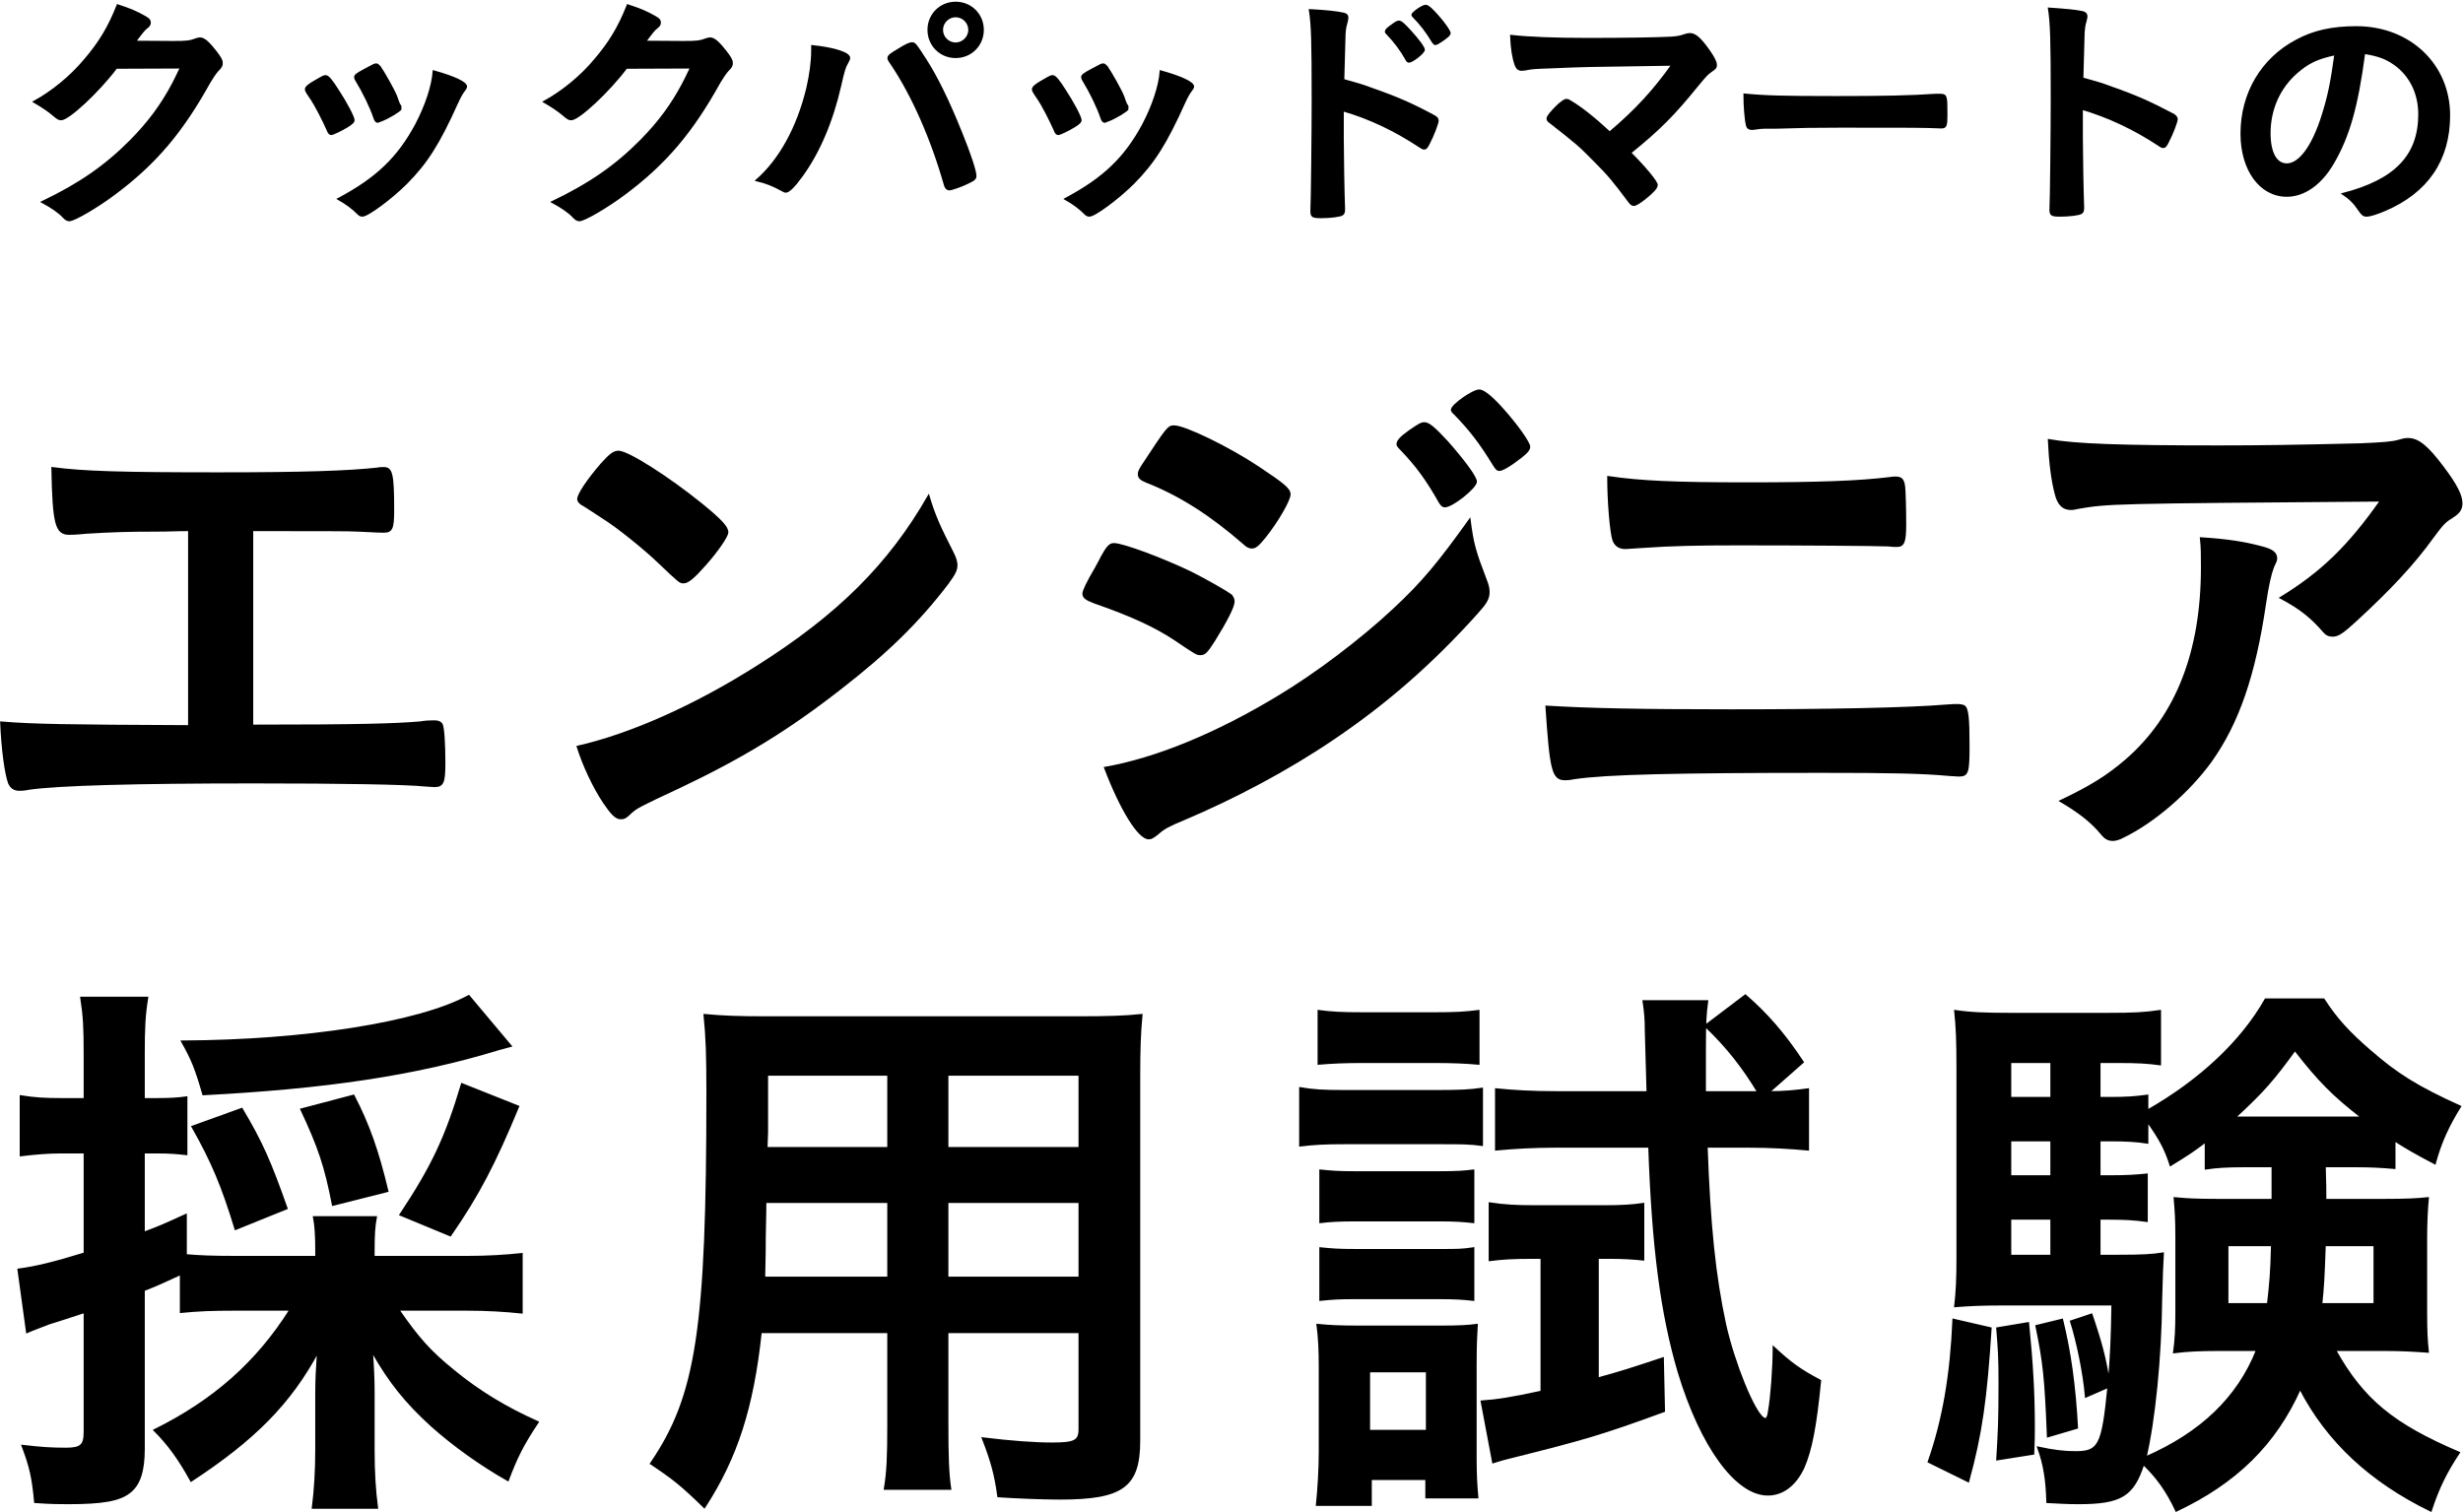 <svg width="1381" height="848" viewBox="0 0 1381 848" fill="none" xmlns="http://www.w3.org/2000/svg">
<path d="M101.377 37.921C99.089 42.64 98.231 44.499 96.944 46.93C90.652 58.799 83.502 68.523 73.349 78.819C59.049 93.262 44.463 103.272 23.585 113.282C29.162 116.285 33.023 119.002 35.454 121.576C36.741 123.006 37.742 123.578 38.886 123.578C41.603 123.578 54.616 115.999 64.483 108.563C87.22 91.546 102.092 73.957 117.536 46.072C118.966 43.641 120.825 40.924 121.969 39.637C123.971 37.635 124.4 36.92 124.4 35.347C124.4 33.774 123.685 32.487 120.968 28.912C116.821 23.621 114.39 21.476 112.102 21.476C111.53 21.476 111.101 21.619 110.529 21.762C106.239 23.335 104.809 23.478 97.087 23.478L75.78 23.335C79.498 18.33 80.928 16.471 82.358 15.47C83.645 14.469 84.074 13.754 84.074 12.61C84.074 11.323 83.359 10.608 81.357 9.464C76.638 6.747 72.92 5.174 65.913 2.886C60.908 15.47 55.903 23.764 47.466 33.631C39.601 43.069 29.162 51.506 19.009 57.083C23.728 59.8 27.446 62.374 29.591 64.233C32.451 66.664 33.023 66.95 34.31 66.95C38.457 66.95 55.331 51.22 65.198 38.064L101.377 37.921Z" fill="black"/>
<path d="M185.747 75.244C186.605 75.244 191.181 73.099 194.47 71.097C197.33 69.381 198.331 68.38 198.331 67.379C198.331 65.663 194.041 57.512 189.322 50.362C185.89 44.928 184.031 42.783 182.744 42.64C181.886 42.497 181.314 42.783 176.881 45.357C173.02 47.502 171.447 48.932 171.447 50.076C171.447 50.934 171.876 51.649 174.736 55.796C176.595 58.513 181.314 67.522 183.602 72.813C184.317 74.672 184.889 75.244 185.747 75.244ZM224.5 60.658L224.643 59.8C224.643 59.657 224.5 59.228 224.071 58.799C223.642 58.227 223.07 56.511 222.212 54.08C221.068 50.934 214.919 40.066 212.917 37.349C211.916 36.348 211.63 36.062 210.915 36.062C210.057 36.062 209.771 36.205 204.48 39.065C200.19 41.353 199.046 42.211 199.046 43.212C199.189 44.213 199.189 44.213 199.475 44.642C203.908 51.935 207.912 60.229 209.914 66.235C210.343 67.665 211.058 68.38 211.773 68.38C211.916 68.38 212.202 68.237 212.631 68.094C212.631 67.951 213.203 67.808 214.061 67.522C218.065 65.949 224.643 61.945 224.643 61.087L224.5 60.658ZM243.09 39.923C242.518 48.217 238.8 59.371 233.223 69.953C223.213 88.543 211.201 100.126 189.608 111.566C194.184 114.14 198.188 117.143 200.762 119.86C201.62 120.718 202.335 121.004 203.193 121.004C206.196 121.004 219.495 111.137 227.932 102.7C239.372 91.117 246.093 80.535 256.389 57.655C258.248 53.651 259.106 52.221 260.536 50.362C261.108 49.647 261.394 49.075 261.394 48.503C261.394 46.358 254.959 43.212 243.09 39.923Z" fill="black"/>
<path d="M387.377 37.921C385.089 42.64 384.231 44.499 382.944 46.93C376.652 58.799 369.502 68.523 359.349 78.819C345.049 93.262 330.463 103.272 309.585 113.282C315.162 116.285 319.023 119.002 321.454 121.576C322.741 123.006 323.742 123.578 324.886 123.578C327.603 123.578 340.616 115.999 350.483 108.563C373.22 91.546 388.092 73.957 403.536 46.072C404.966 43.641 406.825 40.924 407.969 39.637C409.971 37.635 410.4 36.92 410.4 35.347C410.4 33.774 409.685 32.487 406.968 28.912C402.821 23.621 400.39 21.476 398.102 21.476C397.53 21.476 397.101 21.619 396.529 21.762C392.239 23.335 390.809 23.478 383.087 23.478L361.78 23.335C365.498 18.33 366.928 16.471 368.358 15.47C369.645 14.469 370.074 13.754 370.074 12.61C370.074 11.323 369.359 10.608 367.357 9.464C362.638 6.747 358.92 5.174 351.913 2.886C346.908 15.47 341.903 23.764 333.466 33.631C325.601 43.069 315.162 51.506 305.009 57.083C309.728 59.8 313.446 62.374 315.591 64.233C318.451 66.664 319.023 66.95 320.31 66.95C324.457 66.95 341.331 51.22 351.198 38.064L387.377 37.921Z" fill="black"/>
<path d="M535.833 1.456C527.253 1.456 520.532 8.177 520.532 16.757C520.532 25.337 527.253 32.058 535.833 32.058C544.413 32.058 551.134 25.337 551.134 16.757C551.134 8.177 544.413 1.456 535.833 1.456ZM535.833 9.178C539.98 9.178 543.412 12.61 543.412 16.757C543.412 20.904 539.837 24.336 535.833 24.336C531.686 24.336 528.254 20.904 528.254 16.757C528.254 12.61 531.686 9.178 535.833 9.178ZM455.324 25.766C455.324 26.91 455.324 27.911 455.324 28.197C455.324 34.632 454.323 41.782 452.607 49.361C447.316 71.383 437.306 89.687 424.15 101.127C429.727 102.414 433.731 104.13 438.45 106.704C439.451 107.276 440.023 107.562 440.595 107.562C442.311 107.562 445.314 104.559 449.461 98.839C459.185 85.54 466.621 68.094 471.197 47.931C473.056 39.78 473.628 37.635 475.201 35.061C475.916 33.774 476.202 33.059 476.202 32.487C476.202 29.77 467.765 27.053 455.324 25.766ZM532.258 106.275C533.545 106.275 539.265 104.273 542.697 102.557C546.272 100.841 546.987 100.269 546.987 98.553C546.987 95.979 543.984 86.684 538.979 74.386C531.543 55.939 525.251 43.212 518.816 33.202C513.382 24.765 512.953 24.193 511.38 24.193C510.093 24.193 507.805 25.194 503.515 27.911C499.368 30.342 498.081 31.343 498.081 32.487C498.081 33.202 498.224 33.631 499.94 36.062C511.666 53.508 522.391 77.818 529.827 103.987C530.256 105.417 531.114 106.275 532.258 106.275Z" fill="black"/>
<path d="M593.381 75.244C594.239 75.244 598.815 73.099 602.104 71.097C604.964 69.381 605.965 68.38 605.965 67.379C605.965 65.663 601.675 57.512 596.956 50.362C593.524 44.928 591.665 42.783 590.378 42.64C589.52 42.497 588.948 42.783 584.515 45.357C580.654 47.502 579.081 48.932 579.081 50.076C579.081 50.934 579.51 51.649 582.37 55.796C584.229 58.513 588.948 67.522 591.236 72.813C591.951 74.672 592.523 75.244 593.381 75.244ZM632.134 60.658L632.277 59.8C632.277 59.657 632.134 59.228 631.705 58.799C631.276 58.227 630.704 56.511 629.846 54.08C628.702 50.934 622.553 40.066 620.551 37.349C619.55 36.348 619.264 36.062 618.549 36.062C617.691 36.062 617.405 36.205 612.114 39.065C607.824 41.353 606.68 42.211 606.68 43.212C606.823 44.213 606.823 44.213 607.109 44.642C611.542 51.935 615.546 60.229 617.548 66.235C617.977 67.665 618.692 68.38 619.407 68.38C619.55 68.38 619.836 68.237 620.265 68.094C620.265 67.951 620.837 67.808 621.695 67.522C625.699 65.949 632.277 61.945 632.277 61.087L632.134 60.658ZM650.724 39.923C650.152 48.217 646.434 59.371 640.857 69.953C630.847 88.543 618.835 100.126 597.242 111.566C601.818 114.14 605.822 117.143 608.396 119.86C609.254 120.718 609.969 121.004 610.827 121.004C613.83 121.004 627.129 111.137 635.566 102.7C647.006 91.117 653.727 80.535 664.023 57.655C665.882 53.651 666.74 52.221 668.17 50.362C668.742 49.647 669.028 49.075 669.028 48.503C669.028 46.358 662.593 43.212 650.724 39.923Z" fill="black"/>
<path d="M752.963 61.945C767.549 66.092 782.278 73.099 796.292 82.394C797.293 83.109 798.008 83.395 798.58 83.395C799.438 83.395 800.153 82.68 801.297 80.249C803.585 75.959 806.159 69.095 806.159 67.665C806.159 66.664 805.587 65.949 804.443 65.234C791.716 58.37 783.565 54.795 769.265 49.79C763.402 47.645 763.402 47.645 753.249 44.785C753.678 27.911 753.964 19.331 753.964 19.045C754.107 16.614 754.393 14.755 754.965 13.039C755.537 10.608 755.537 10.608 755.537 9.75C755.537 8.606 754.822 7.891 753.392 7.605C749.245 6.747 744.669 6.175 734.373 5.603C735.66 13.754 735.946 23.192 735.946 56.082C735.946 72.956 735.517 114.283 735.231 118.001C735.231 118.287 735.231 118.43 735.231 118.573C735.231 121.433 736.089 121.862 740.665 121.862C745.956 121.862 751.676 121.147 752.677 120.289C753.392 119.86 753.678 118.859 753.678 117.572C753.678 117.429 753.678 117.143 753.678 116.857C753.392 110.136 752.963 86.827 752.963 77.961V61.945ZM790 34.632C792.002 34.632 798.437 29.484 798.437 27.911C798.437 26.624 795.148 22.191 790.429 17.043C786.854 13.182 785.567 12.038 784.28 12.038C783.565 12.038 782.421 12.61 780.419 14.183C777.702 16.042 776.987 16.9 776.987 17.758C776.987 18.187 777.13 18.187 777.845 19.045C782.135 23.478 785.71 28.34 788.57 33.488C788.999 34.346 789.428 34.632 790 34.632ZM812.88 18.616C812.88 16.9 806.731 9.035 802.298 4.888C800.868 3.601 800.01 3.172 799.295 3.172C797.579 3.172 791.859 7.176 791.859 8.32C791.859 8.606 792.145 9.035 792.574 9.464C796.578 13.468 799.867 17.758 803.299 23.478C804.014 24.479 804.3 24.765 804.729 24.765C805.444 24.765 806.731 24.05 808.59 22.763C811.879 20.475 812.88 19.474 812.88 18.616Z" fill="black"/>
<path d="M902.541 74.243C894.247 66.521 886.239 60.086 880.233 56.654C879.375 56.082 878.803 55.939 878.231 55.939C877.373 55.939 876.229 56.797 873.941 58.656C870.08 62.374 867.649 65.234 867.649 66.378C867.649 67.093 867.935 67.808 868.65 68.237C884.666 80.821 885.095 81.107 894.247 90.402C901.826 97.981 904.686 101.413 913.552 113.282C914.553 114.569 915.268 114.998 916.126 114.998C917.127 114.998 919.558 113.568 922.704 110.994C927.137 107.419 928.996 105.274 928.996 103.701C928.996 101.985 922.704 94.263 914.124 85.683C930.569 72.384 938.577 64.233 951.447 48.36C956.166 42.64 957.31 41.353 959.455 39.923C961.886 38.207 962.172 37.921 962.172 36.348C962.172 34.775 960.885 32.201 958.168 28.34C953.306 21.476 950.446 19.045 947.586 19.045C946.585 19.045 945.87 19.188 944.583 19.617C942.152 20.475 940.722 20.761 937.147 21.047C929.139 21.476 910.549 21.762 890.243 21.762C872.082 21.762 857.067 21.19 847.2 20.046C847.486 27.196 848.344 32.487 849.774 36.491C850.489 38.35 851.49 39.208 853.206 39.208C853.492 39.208 854.207 39.065 854.922 39.065C859.355 38.207 859.355 38.207 871.224 37.778C887.812 37.063 887.812 37.063 937.576 36.348C927.566 50.505 917.27 61.802 902.541 74.243Z" fill="black"/>
<path d="M978.034 52.936C978.034 59.514 978.606 66.807 979.464 70.382C979.75 71.669 980.751 72.384 982.324 72.384C982.61 72.384 983.182 72.241 983.897 72.241C986.614 71.812 987.329 71.669 991.905 71.669C993.907 71.669 995.051 71.669 996.052 71.669C1009.21 71.24 1016.79 71.097 1031.95 71.097C1073.27 71.097 1078.56 71.097 1088 71.526C1088.14 71.526 1088.57 71.526 1088.57 71.526C1091 71.526 1091.43 70.525 1091.43 64.662C1091.43 53.222 1091.43 53.079 1087.14 53.079C1086.57 53.079 1085.71 53.079 1085.28 53.079C1070.84 54.08 1055.83 54.366 1029.66 54.366C999.77 54.366 989.617 54.08 978.034 52.936Z" fill="black"/>
<path d="M1167.36 61.087C1181.95 65.377 1196.68 72.241 1210.69 81.536C1211.69 82.251 1212.41 82.537 1212.98 82.537C1213.84 82.537 1214.55 81.822 1215.69 79.391C1217.98 75.101 1220.56 68.237 1220.56 66.807C1220.56 65.949 1219.98 65.234 1218.84 64.376C1206.11 57.655 1197.96 53.937 1183.66 48.932C1177.8 46.787 1177.8 46.787 1167.65 43.927C1168.08 27.053 1168.36 18.473 1168.36 18.187C1168.5 15.899 1168.79 13.897 1169.36 12.181C1169.93 9.75 1169.93 9.75 1169.93 9.035C1169.93 7.891 1169.22 7.176 1167.79 6.747C1163.64 5.889 1159.07 5.46 1148.77 4.745C1150.06 13.039 1150.34 22.334 1150.34 55.224C1150.34 72.241 1149.91 113.425 1149.63 117.143C1149.63 117.429 1149.63 117.572 1149.63 117.715C1149.63 120.575 1150.49 121.004 1155.06 121.004C1160.35 121.004 1166.07 120.289 1167.07 119.431C1167.79 119.002 1168.08 118.001 1168.08 116.714C1168.08 116.571 1168.08 116.285 1168.08 115.999C1167.79 109.278 1167.36 85.969 1167.36 77.246V61.087Z" fill="black"/>
<path d="M1325.66 29.77C1333.53 31.057 1337.53 32.487 1342.54 35.919C1351.4 42.211 1356.41 52.221 1356.41 64.09C1356.41 87.256 1343.11 101.127 1313.65 108.706C1317.51 111.28 1320.23 113.997 1322.66 117.715C1324.52 120.432 1325.23 121.004 1326.95 121.004C1328.81 121.004 1332.53 119.86 1337.24 117.858C1360.98 107.705 1373.28 89.687 1373.28 64.662C1373.28 36.348 1351.12 15.184 1321.23 15.184C1307.64 15.184 1297.35 17.472 1287.77 22.62C1268.18 32.916 1256.74 52.364 1256.74 74.958C1256.74 95.264 1267.32 109.85 1282.19 109.85C1291.91 109.85 1301.35 103.272 1308.22 91.403C1316.94 76.388 1321.66 59.943 1325.66 29.77ZM1309.36 30.485C1307.21 46.358 1305.5 54.509 1302.07 65.234C1296.63 82.251 1289.34 92.118 1282.19 92.118C1276.18 92.118 1272.61 85.683 1272.61 74.672C1272.61 61.23 1278.04 49.218 1287.62 40.781C1294.2 35.061 1299.21 32.63 1309.36 30.485Z" fill="black"/>
<path d="M105.963 407.168C36.107 406.872 18.643 406.576 0.587 405.096C1.179 419.304 2.955 433.512 5.027 439.136C6.211 441.8 7.987 442.984 10.947 442.984C12.131 442.984 13.315 442.984 16.275 442.392C32.851 440.024 76.067 438.84 142.075 438.84C191.803 438.84 227.619 439.432 238.867 440.616C243.307 440.912 243.307 440.912 243.603 440.912C248.339 440.912 249.227 438.84 249.227 427.888C249.227 416.64 248.635 408.352 247.747 406.28C247.155 405.096 245.675 404.504 244.195 404.504H243.307C242.715 404.504 242.715 404.504 242.123 404.504C241.235 404.504 238.867 404.504 235.315 405.096C220.811 406.28 201.571 406.872 141.483 406.872V297.352C178.187 297.352 197.427 297.352 200.979 297.648C213.115 298.24 213.115 298.24 215.187 298.24C219.627 298.24 220.515 296.464 220.515 286.104C220.515 265.68 219.627 262.424 215.187 262.424C214.299 262.424 212.819 262.424 211.635 262.72C195.355 264.496 170.787 265.384 122.539 265.384C68.963 265.384 46.763 264.792 29.299 262.424C29.891 293.8 31.371 299.424 38.771 299.424C39.955 299.424 42.323 299.424 48.243 298.832C62.451 297.944 71.331 297.648 87.019 297.648C96.195 297.648 97.083 297.352 105.963 297.352V407.168Z" fill="black"/>
<path d="M520.659 278.112C498.459 316.888 469.747 345.304 424.163 374.016C389.531 395.92 353.715 411.904 323.819 418.712C327.075 429.072 332.699 441.208 338.619 450.088C343.059 456.6 345.427 458.968 348.091 458.968C349.867 458.968 351.051 458.376 353.419 456.008C356.971 452.752 358.155 452.16 380.947 441.504C416.467 424.632 441.627 409.24 471.227 386.152C497.571 365.728 515.035 348.56 531.315 327.248C535.163 321.92 536.347 319.848 536.347 316.888C536.347 315.112 535.755 313.04 534.275 310.08C526.579 294.984 523.915 289.064 520.659 278.112ZM324.115 279.888C324.115 280.776 324.707 281.664 325.891 282.552C327.963 283.736 327.963 283.736 338.323 290.544C346.019 295.28 361.411 307.712 369.107 315.112C381.243 326.656 381.243 326.656 383.315 326.656C385.683 326.656 388.939 323.992 395.451 316.592C402.555 308.6 407.883 300.608 407.883 298.536C407.883 295.576 404.331 291.728 393.083 282.552C374.731 267.752 352.531 253.544 346.907 253.248C344.243 253.248 342.171 254.728 337.139 260.352C329.739 268.936 324.115 277.224 324.115 279.888Z" fill="black"/>
<path d="M824.059 291.432C806.891 315.408 797.715 326.656 781.435 341.752C763.083 358.92 737.627 378.16 716.315 390.888C681.979 411.608 648.235 425.52 619.523 430.552C628.403 453.936 638.467 470.216 644.091 470.216C645.571 470.216 646.459 469.624 649.123 467.552C652.379 464.592 655.043 463.112 663.627 459.56C692.339 447.424 721.939 431.736 747.691 414.272C777.883 393.848 803.043 371.648 827.611 344.416C833.235 338.2 834.715 335.832 834.715 331.984C834.715 330.208 834.419 328.432 833.235 325.472C827.019 309.192 825.835 305.344 824.059 291.432ZM810.147 284.032C814.291 284.032 827.611 273.376 827.611 270.12C827.611 267.456 820.507 257.984 811.331 247.624C803.931 239.632 800.971 237.264 798.603 237.264C796.827 237.264 795.051 238.448 790.315 241.704C785.283 245.256 783.507 247.328 783.507 249.104C783.507 249.696 783.803 250.288 785.283 251.768C794.459 261.24 800.379 269.528 807.187 281.664C808.371 283.44 808.963 284.032 810.147 284.032ZM691.747 337.312C691.747 335.832 691.155 334.944 690.267 333.76C687.899 331.984 676.651 325.472 667.771 321.032C651.787 313.336 629.587 305.048 624.555 305.048C622.187 305.048 620.707 306.824 617.451 312.744C616.859 314.224 615.675 316 614.491 318.368C609.755 326.36 607.387 331.392 607.387 332.872C607.387 334.944 608.867 336.128 613.603 337.904C634.915 345.304 647.939 351.52 658.299 358.328C671.027 366.912 671.027 366.912 673.099 366.912C675.467 366.912 676.651 365.728 680.795 359.216C687.603 348.264 691.747 340.272 691.747 337.312ZM857.507 250.584C857.507 248.216 850.403 238.152 841.819 228.68C835.899 222.168 831.755 218.912 829.387 218.912C825.835 218.912 813.995 227.2 813.995 229.864C813.995 230.16 814.291 231.048 815.475 231.936C824.355 241.112 829.683 247.92 837.675 260.944C839.155 263.312 839.747 263.608 840.635 263.608C842.115 263.608 844.779 262.128 848.627 259.464C855.139 254.728 857.507 252.656 857.507 250.584ZM723.123 277.224C723.123 274.264 719.867 271.6 705.659 262.128C688.787 250.88 664.219 239.04 658.299 239.04C655.043 239.04 654.451 239.928 640.243 261.536C638.763 263.904 638.467 264.792 638.467 265.976C638.467 267.752 639.651 268.936 642.611 270.12C661.555 277.52 679.019 288.768 697.371 304.752C699.147 306.528 700.627 307.12 701.811 307.12C703.883 307.12 705.363 305.936 709.211 301.2C716.315 292.32 723.123 280.48 723.123 277.224Z" fill="black"/>
<path d="M901.657 267.456C901.657 281.368 903.137 298.832 904.617 302.976C905.801 305.936 907.873 307.416 911.425 307.416C912.017 307.416 916.753 307.12 920.601 306.824C936.881 305.64 952.273 305.344 975.065 305.344C1009.4 305.344 1052.62 305.64 1058.54 305.936C1060.91 306.232 1062.39 306.232 1063.57 306.232C1067.42 306.232 1068.31 303.864 1068.31 293.8C1068.31 285.512 1068.01 275.152 1067.71 272.784C1067.12 268.64 1065.94 267.752 1062.68 267.752C1061.5 267.752 1061.2 267.752 1059.43 268.048C1042.55 270.12 1019.76 271.008 980.097 271.008C938.657 271.008 919.713 270.12 901.657 267.456ZM867.025 396.216C869.393 431.736 870.577 437.064 877.385 437.064C878.569 437.064 879.753 437.064 882.713 436.472C900.769 433.808 939.545 432.92 1021.24 432.92C1059.43 432.92 1077.48 433.216 1093.17 434.696C1097.61 434.992 1097.61 434.992 1098.2 434.992C1103.23 434.992 1103.83 433.512 1103.83 418.416C1103.83 402.136 1103.23 397.104 1101.16 395.92C1100.27 395.624 1099.39 395.328 1097.61 395.328C1096.43 395.328 1094.35 395.328 1091.1 395.624C1069.79 397.4 1024.79 398.288 970.921 398.288C920.009 398.288 891.001 397.696 867.025 396.216Z" fill="black"/>
<path d="M1148.72 246.736C1149.32 259.464 1150.5 268.936 1152.57 276.928C1154.05 282.848 1156.72 285.512 1161.16 285.512C1161.75 285.512 1162.64 285.512 1165 284.92C1182.47 281.96 1182.47 281.96 1334.91 280.776C1316.85 306.528 1301.46 321.328 1278.67 335.24C1289.32 340.864 1295.84 345.896 1302.94 354.184C1304.42 355.96 1305.9 356.552 1307.97 356.552C1310.93 356.552 1313.6 354.776 1321.29 347.672C1340.24 330.208 1353.26 316.296 1363.92 301.496C1369.84 293.504 1370.72 292.616 1375.46 289.656C1378.72 287.584 1380.2 285.512 1380.2 282.256C1380.2 277.816 1377.24 271.896 1369.84 262.128C1361.25 250.584 1355.92 246.144 1350.3 246.144C1349.12 246.144 1348.23 246.144 1345.27 247.032C1341.12 248.216 1336.68 248.512 1323.66 249.104C1287.25 249.992 1268.6 250.288 1244.04 250.288C1188.68 250.288 1163.52 249.4 1148.72 246.736ZM1233.97 301.792C1234.56 307.12 1234.56 311.264 1234.56 318.072C1234.56 365.728 1220.36 401.84 1191.94 426.408C1181.58 435.288 1172.11 441.208 1155.24 449.2C1165.3 455.12 1172.4 460.448 1178.32 467.552C1180.4 470.216 1182.17 471.104 1184.84 471.104C1186.02 471.104 1188.39 470.512 1190.46 469.328C1207.63 461.04 1227.16 444.168 1239.6 427C1254.99 405.392 1264.16 378.752 1270.08 338.496C1271.56 328.432 1273.04 321.92 1274.52 318.072C1276.3 314.224 1276.3 314.224 1276.3 313.04C1276.3 310.08 1273.93 308.304 1268.01 306.824C1258.24 304.16 1248.18 302.68 1233.97 301.792Z" fill="black"/>
<path d="M162.718 734.529C143.984 764.245 119.759 785.563 86.49 802.036C94.565 810.111 100.379 818.186 107.162 830.46C142.692 807.204 162.718 786.855 178.222 758.108C177.576 767.798 177.253 773.935 177.253 781.687V813.018C177.253 824.646 176.607 835.628 175.315 845.641H211.491C210.199 835.951 209.553 825.938 209.553 813.341V781.041C209.553 773.289 209.23 766.506 208.584 757.785C218.274 774.904 227.641 786.532 241.853 799.452C254.45 810.757 269.954 821.739 284.812 830.137C289.657 817.217 293.21 810.111 301.608 797.514C283.52 789.439 268.662 780.395 254.45 768.767C240.884 757.785 234.424 750.356 223.442 734.529H261.879C272.861 734.529 283.52 735.175 292.564 736.144V703.198C283.52 704.167 273.507 704.813 261.879 704.813H209.553V701.583C209.553 692.216 209.876 687.371 210.845 682.526H175.961C176.93 687.371 177.253 692.862 177.253 701.583V704.813H132.356C118.79 704.813 111.684 704.49 104.255 703.844V681.234C92.95 686.402 89.397 688.017 80.676 691.247V646.35H87.459C95.211 646.35 98.764 646.673 104.578 647.319V615.342C100.056 615.988 95.534 616.311 87.459 616.311H80.676V590.794C80.676 576.582 80.999 569.476 82.614 559.463H45.469C47.084 569.799 47.407 576.259 47.407 590.794V616.311H34.487C25.443 616.311 19.306 615.988 11.554 614.696V647.965C19.629 646.996 26.735 646.35 34.164 646.35H47.407V702.875C30.611 708.043 20.275 710.627 10.262 711.919L15.107 747.126C18.66 745.511 23.505 743.896 27.381 742.281C35.456 739.697 35.779 739.697 47.407 735.821V803.005C47.407 810.434 45.469 812.372 37.071 812.372C28.996 812.372 23.505 812.049 12.523 810.757C17.045 822.708 18.337 828.522 19.629 842.411C28.996 843.057 33.195 843.057 38.04 843.057C57.42 843.057 66.787 841.442 72.601 836.92C78.092 832.721 80.676 825.292 80.676 812.695V723.547C88.751 720.317 88.751 720.317 101.348 714.503V735.821C111.361 734.852 118.467 734.529 132.356 734.529H162.718ZM262.848 558.494C235.07 573.675 171.116 583.688 101.994 584.011C107.808 594.347 109.746 599.192 113.945 613.727C182.421 610.174 232.809 602.745 279.321 588.533C283.197 587.564 283.843 587.241 286.427 586.595L262.848 558.494ZM160.78 677.681C151.413 651.195 146.891 640.859 135.586 621.802L107.808 631.815C119.113 651.841 124.604 665.084 132.033 689.309L160.78 677.681ZM217.305 667.991C211.814 645.058 206.646 630.523 198.248 614.373L168.855 622.125C178.868 643.443 182.421 654.102 186.62 675.743L217.305 667.991ZM252.512 692.862C268.339 669.929 277.383 652.487 290.626 620.51L258.972 607.913C249.928 638.275 242.176 654.425 224.411 681.234L252.512 692.862Z" fill="black"/>
<path d="M497.992 747.126V798.483C497.992 816.894 497.669 825.292 496.054 834.982H532.876C531.584 826.584 531.261 816.571 531.261 798.16V747.126H605.228V801.39C605.228 808.173 602.644 809.465 589.724 809.465C580.034 809.465 566.791 808.496 550.964 806.558C556.132 819.801 558.07 827.23 559.685 839.181C568.729 839.827 584.879 840.473 594.246 840.473C629.453 840.473 638.82 833.69 638.82 807.85V604.037C638.82 587.887 639.143 579.489 640.112 569.153C630.745 570.122 621.378 570.445 604.259 570.445H430.485C414.012 570.445 405.614 570.122 394.955 569.153C396.247 581.75 396.57 591.763 396.57 612.758C396.57 745.511 390.756 782.979 364.916 820.77C377.513 829.168 382.035 832.721 394.955 845.318C413.043 817.54 422.087 789.439 426.609 747.126H497.992ZM497.992 716.441H428.547C428.547 710.95 428.87 707.72 428.87 693.508C428.87 689.309 429.193 682.526 429.193 674.128H497.992V716.441ZM531.261 716.441V674.128H605.228V716.441H531.261ZM497.992 643.766H429.839L430.162 635.045V602.745H497.992V643.766ZM531.261 643.766V602.745H605.228V643.766H531.261Z" fill="black"/>
<path d="M1010.92 595.639C1000.26 579.489 990.244 568.184 978.616 558.171L956.006 575.29C968.28 586.918 977.324 598.546 985.722 612.435H956.006C956.006 599.838 956.006 598.223 956.006 588.21C956.006 573.029 956.329 568.507 957.298 561.401H921.445C922.414 567.538 922.737 572.06 922.737 577.874L923.706 612.435H872.672C858.783 612.435 848.77 611.789 838.757 610.82V644.735C848.77 643.766 860.398 643.12 872.026 643.12H924.675C926.613 699.322 931.458 736.467 941.148 769.413C953.745 811.08 973.448 838.212 991.213 838.212C999.611 838.212 1006.72 832.721 1011.24 823.031C1015.44 813.341 1018.02 800.744 1020.61 774.258C1008.98 768.121 1003.81 764.245 994.443 755.524C994.443 767.152 993.151 783.948 991.859 791.054C991.536 794.284 990.567 795.899 989.598 795.899C989.598 795.899 989.275 795.899 989.275 795.576C989.275 795.576 988.952 795.253 988.629 795.253C983.138 791.377 972.156 764.245 967.311 742.604C961.497 715.472 958.59 687.694 956.975 643.12H980.231C992.505 643.12 1003.16 643.766 1013.82 644.735V610.82C1006.72 611.789 1000.58 612.435 991.859 612.435L1010.92 595.639ZM864.274 705.459V780.395C846.509 784.271 839.403 785.24 830.682 785.886L837.142 820.124C841.341 818.832 843.279 818.186 847.478 817.217C887.53 807.204 897.866 804.297 933.073 791.377L932.427 761.661C914.016 767.798 907.879 769.736 895.928 772.966V705.459H902.711C909.817 705.459 915.308 705.782 921.445 706.428V675.097C914.985 676.066 908.848 676.389 899.481 676.389H860.398C850.385 676.389 843.602 676.066 835.204 674.774V706.751C842.31 705.782 849.416 705.459 858.783 705.459H864.274ZM739.273 596.608C747.025 595.962 753.485 595.639 764.467 595.639H803.873C814.855 595.639 821.961 595.962 829.067 596.608V566.892C821.315 567.861 816.147 568.184 803.873 568.184H764.467C752.193 568.184 746.702 567.861 739.273 566.892V596.608ZM728.937 642.474C737.012 641.505 742.826 641.182 753.808 641.182H807.426C819.7 641.182 823.899 641.182 831.005 642.151V610.497C824.545 611.466 818.408 611.789 806.134 611.789H753.808C742.18 611.789 736.366 611.466 728.937 610.174V642.474ZM740.242 685.433C745.733 684.787 750.578 684.464 759.945 684.464H807.103C816.147 684.464 820.023 684.787 826.16 685.433V656.363C820.992 657.009 816.793 657.332 807.103 657.332H759.945C750.255 657.332 746.702 657.009 740.242 656.363V685.433ZM740.242 729.038C746.379 728.392 750.255 728.069 759.622 728.069H806.457C816.147 728.069 820.346 728.392 826.16 729.038V699.968C819.7 700.937 817.116 700.937 807.103 700.937H759.945C750.255 700.937 746.702 700.614 740.242 699.968V729.038ZM768.666 844.026V829.491H799.674V839.827H828.421C827.775 832.721 827.452 826.584 827.452 818.186V765.214C827.452 753.909 827.775 748.418 828.098 742.927C823.576 743.573 818.085 743.896 807.426 743.896H762.852C749.932 743.896 745.733 743.573 738.627 742.927C739.596 750.033 739.919 757.139 739.919 766.829V813.987C739.919 823.677 739.273 834.659 738.304 844.026H768.666ZM767.697 769.09H799.997V802.359H767.697V769.09Z" fill="black"/>
<path d="M1321 654.102C1329.39 654.102 1335.21 654.425 1342.64 655.071V639.567C1349.74 644.089 1353.62 646.35 1365.25 652.487C1368.48 640.536 1372.68 631.492 1379.46 620.51C1355.23 609.528 1343.93 602.422 1328.75 589.179C1316.8 578.843 1310.01 571.414 1302.91 560.432H1270.28C1256.72 584.334 1233.46 605.975 1204.07 622.771V614.373C1197.29 615.342 1191.8 615.665 1183.4 615.665H1177.26V595.639H1187.6C1198.26 595.639 1204.39 595.962 1211.18 596.931V566.892C1202.45 568.184 1196.32 568.507 1181.78 568.507H1127.52C1113.31 568.507 1104.91 568.184 1096.19 566.892C1097.16 575.613 1097.48 583.688 1097.48 599.192V705.782C1097.48 716.764 1097.16 724.516 1096.19 732.591C1103.94 731.945 1111.69 731.622 1121.38 731.622H1184.37C1184.04 750.356 1183.72 759.077 1182.43 774.581C1180.49 761.984 1178.23 753.263 1172.74 737.113L1161.11 740.989C1164.66 751.971 1168.54 770.705 1169.51 783.302L1182.11 777.811C1178.88 810.757 1176.94 814.31 1163.69 814.31C1157.56 814.31 1151.74 813.664 1142.7 811.726C1146.25 821.416 1147.54 830.137 1147.87 842.411C1154.65 842.734 1158.53 843.057 1165.31 843.057C1189.21 843.057 1195.99 838.858 1201.81 821.093C1209.56 828.522 1215.05 836.274 1220.22 847.256C1253.81 831.429 1275.78 809.788 1289.66 778.78C1304.85 808.173 1329.07 830.783 1362.99 847.256C1367.18 834.336 1371.71 825.292 1378.81 814.633C1341.67 798.806 1324.87 784.917 1309.37 757.139H1337.47C1346.19 757.139 1351.68 757.462 1361.37 758.108C1360.72 751.971 1360.4 747.126 1360.4 735.821V694.154C1360.4 686.725 1360.72 678.65 1361.37 671.867C1355.23 672.513 1349.42 672.836 1336.5 672.836H1303.88C1303.88 667.022 1303.88 665.407 1303.55 654.102H1321ZM1274.16 654.102V672.836H1243.8C1231.2 672.836 1226.03 672.513 1219.25 671.867C1219.9 679.296 1220.22 684.141 1220.22 694.154V735.821C1220.22 745.188 1219.9 751.325 1218.93 758.431C1226.36 757.462 1233.46 757.139 1243.48 757.139H1265.44C1254.78 783.948 1234.11 803.651 1203.1 817.217C1207.95 796.545 1211.5 761.338 1211.82 729.038C1212.14 715.472 1212.47 708.366 1212.79 702.875C1206.65 703.844 1201.16 704.167 1187.92 704.167H1177.26V683.495H1183.07C1191.15 683.495 1196.96 683.818 1203.75 684.787V658.624C1197.29 659.27 1192.44 659.593 1183.07 659.593H1177.26V639.567H1183.4C1191.8 639.567 1197.93 639.89 1204.07 640.859V628.908C1211.18 638.921 1214.08 644.412 1216.99 653.456C1227 647.319 1229.91 645.381 1236.69 640.213V655.394C1242.83 654.425 1249.61 654.102 1257.69 654.102H1274.16ZM1273.84 698.353C1273.51 713.211 1272.87 720.317 1271.58 731.299H1248.97V698.353H1273.84ZM1331.33 698.353V731.299H1301.62C1302.58 722.255 1302.91 716.764 1303.55 698.353H1331.33ZM1150.13 683.495V704.167H1127.2V683.495H1150.13ZM1150.13 659.593H1127.2V639.567H1150.13V659.593ZM1150.13 615.665H1127.2V595.639H1150.13V615.665ZM1253.17 626.647C1268.99 612.112 1274.81 605.329 1286.76 588.856C1300.32 606.298 1308.4 614.373 1324.23 626.647H1253.17ZM1095.22 740.02C1093.93 770.382 1089.73 795.899 1081.33 819.801L1103.62 830.783C1111.05 803.651 1113.63 784.594 1116.21 744.865L1095.22 740.02ZM1119.77 744.865C1120.74 757.139 1121.06 760.692 1121.06 775.55C1121.06 796.868 1120.74 802.682 1119.77 818.509L1140.12 815.279C1140.44 808.496 1140.44 803.328 1140.44 800.098C1140.44 781.364 1139.47 764.568 1137.21 741.958L1119.77 744.865ZM1141.73 743.573C1145.93 763.922 1146.9 772.643 1148.19 805.589L1164.66 800.744C1163.37 777.165 1160.79 758.431 1156.27 740.02L1141.73 743.573Z" fill="black"/>
<path d="M101.377 37.921C99.089 42.64 98.231 44.499 96.944 46.93C90.652 58.799 83.502 68.523 73.349 78.819C59.049 93.262 44.463 103.272 23.585 113.282C29.162 116.285 33.023 119.002 35.454 121.576C36.741 123.006 37.742 123.578 38.886 123.578C41.603 123.578 54.616 115.999 64.483 108.563C87.22 91.546 102.092 73.957 117.536 46.072C118.966 43.641 120.825 40.924 121.969 39.637C123.971 37.635 124.4 36.92 124.4 35.347C124.4 33.774 123.685 32.487 120.968 28.912C116.821 23.621 114.39 21.476 112.102 21.476C111.53 21.476 111.101 21.619 110.529 21.762C106.239 23.335 104.809 23.478 97.087 23.478L75.78 23.335C79.498 18.33 80.928 16.471 82.358 15.47C83.645 14.469 84.074 13.754 84.074 12.61C84.074 11.323 83.359 10.608 81.357 9.464C76.638 6.747 72.92 5.174 65.913 2.886C60.908 15.47 55.903 23.764 47.466 33.631C39.601 43.069 29.162 51.506 19.009 57.083C23.728 59.8 27.446 62.374 29.591 64.233C32.451 66.664 33.023 66.95 34.31 66.95C38.457 66.95 55.331 51.22 65.198 38.064L101.377 37.921Z" stroke="black"/>
<path d="M185.747 75.244C186.605 75.244 191.181 73.099 194.47 71.097C197.33 69.381 198.331 68.38 198.331 67.379C198.331 65.663 194.041 57.512 189.322 50.362C185.89 44.928 184.031 42.783 182.744 42.64C181.886 42.497 181.314 42.783 176.881 45.357C173.02 47.502 171.447 48.932 171.447 50.076C171.447 50.934 171.876 51.649 174.736 55.796C176.595 58.513 181.314 67.522 183.602 72.813C184.317 74.672 184.889 75.244 185.747 75.244ZM224.5 60.658L224.643 59.8C224.643 59.657 224.5 59.228 224.071 58.799C223.642 58.227 223.07 56.511 222.212 54.08C221.068 50.934 214.919 40.066 212.917 37.349C211.916 36.348 211.63 36.062 210.915 36.062C210.057 36.062 209.771 36.205 204.48 39.065C200.19 41.353 199.046 42.211 199.046 43.212C199.189 44.213 199.189 44.213 199.475 44.642C203.908 51.935 207.912 60.229 209.914 66.235C210.343 67.665 211.058 68.38 211.773 68.38C211.916 68.38 212.202 68.237 212.631 68.094C212.631 67.951 213.203 67.808 214.061 67.522C218.065 65.949 224.643 61.945 224.643 61.087L224.5 60.658ZM243.09 39.923C242.518 48.217 238.8 59.371 233.223 69.953C223.213 88.543 211.201 100.126 189.608 111.566C194.184 114.14 198.188 117.143 200.762 119.86C201.62 120.718 202.335 121.004 203.193 121.004C206.196 121.004 219.495 111.137 227.932 102.7C239.372 91.117 246.093 80.535 256.389 57.655C258.248 53.651 259.106 52.221 260.536 50.362C261.108 49.647 261.394 49.075 261.394 48.503C261.394 46.358 254.959 43.212 243.09 39.923Z" stroke="black"/>
<path d="M387.377 37.921C385.089 42.64 384.231 44.499 382.944 46.93C376.652 58.799 369.502 68.523 359.349 78.819C345.049 93.262 330.463 103.272 309.585 113.282C315.162 116.285 319.023 119.002 321.454 121.576C322.741 123.006 323.742 123.578 324.886 123.578C327.603 123.578 340.616 115.999 350.483 108.563C373.22 91.546 388.092 73.957 403.536 46.072C404.966 43.641 406.825 40.924 407.969 39.637C409.971 37.635 410.4 36.92 410.4 35.347C410.4 33.774 409.685 32.487 406.968 28.912C402.821 23.621 400.39 21.476 398.102 21.476C397.53 21.476 397.101 21.619 396.529 21.762C392.239 23.335 390.809 23.478 383.087 23.478L361.78 23.335C365.498 18.33 366.928 16.471 368.358 15.47C369.645 14.469 370.074 13.754 370.074 12.61C370.074 11.323 369.359 10.608 367.357 9.464C362.638 6.747 358.92 5.174 351.913 2.886C346.908 15.47 341.903 23.764 333.466 33.631C325.601 43.069 315.162 51.506 305.009 57.083C309.728 59.8 313.446 62.374 315.591 64.233C318.451 66.664 319.023 66.95 320.31 66.95C324.457 66.95 341.331 51.22 351.198 38.064L387.377 37.921Z" stroke="black"/>
<path d="M535.833 1.456C527.253 1.456 520.532 8.177 520.532 16.757C520.532 25.337 527.253 32.058 535.833 32.058C544.413 32.058 551.134 25.337 551.134 16.757C551.134 8.177 544.413 1.456 535.833 1.456ZM535.833 9.178C539.98 9.178 543.412 12.61 543.412 16.757C543.412 20.904 539.837 24.336 535.833 24.336C531.686 24.336 528.254 20.904 528.254 16.757C528.254 12.61 531.686 9.178 535.833 9.178ZM455.324 25.766C455.324 26.91 455.324 27.911 455.324 28.197C455.324 34.632 454.323 41.782 452.607 49.361C447.316 71.383 437.306 89.687 424.15 101.127C429.727 102.414 433.731 104.13 438.45 106.704C439.451 107.276 440.023 107.562 440.595 107.562C442.311 107.562 445.314 104.559 449.461 98.839C459.185 85.54 466.621 68.094 471.197 47.931C473.056 39.78 473.628 37.635 475.201 35.061C475.916 33.774 476.202 33.059 476.202 32.487C476.202 29.77 467.765 27.053 455.324 25.766ZM532.258 106.275C533.545 106.275 539.265 104.273 542.697 102.557C546.272 100.841 546.987 100.269 546.987 98.553C546.987 95.979 543.984 86.684 538.979 74.386C531.543 55.939 525.251 43.212 518.816 33.202C513.382 24.765 512.953 24.193 511.38 24.193C510.093 24.193 507.805 25.194 503.515 27.911C499.368 30.342 498.081 31.343 498.081 32.487C498.081 33.202 498.224 33.631 499.94 36.062C511.666 53.508 522.391 77.818 529.827 103.987C530.256 105.417 531.114 106.275 532.258 106.275Z" stroke="black"/>
<path d="M593.381 75.244C594.239 75.244 598.815 73.099 602.104 71.097C604.964 69.381 605.965 68.38 605.965 67.379C605.965 65.663 601.675 57.512 596.956 50.362C593.524 44.928 591.665 42.783 590.378 42.64C589.52 42.497 588.948 42.783 584.515 45.357C580.654 47.502 579.081 48.932 579.081 50.076C579.081 50.934 579.51 51.649 582.37 55.796C584.229 58.513 588.948 67.522 591.236 72.813C591.951 74.672 592.523 75.244 593.381 75.244ZM632.134 60.658L632.277 59.8C632.277 59.657 632.134 59.228 631.705 58.799C631.276 58.227 630.704 56.511 629.846 54.08C628.702 50.934 622.553 40.066 620.551 37.349C619.55 36.348 619.264 36.062 618.549 36.062C617.691 36.062 617.405 36.205 612.114 39.065C607.824 41.353 606.68 42.211 606.68 43.212C606.823 44.213 606.823 44.213 607.109 44.642C611.542 51.935 615.546 60.229 617.548 66.235C617.977 67.665 618.692 68.38 619.407 68.38C619.55 68.38 619.836 68.237 620.265 68.094C620.265 67.951 620.837 67.808 621.695 67.522C625.699 65.949 632.277 61.945 632.277 61.087L632.134 60.658ZM650.724 39.923C650.152 48.217 646.434 59.371 640.857 69.953C630.847 88.543 618.835 100.126 597.242 111.566C601.818 114.14 605.822 117.143 608.396 119.86C609.254 120.718 609.969 121.004 610.827 121.004C613.83 121.004 627.129 111.137 635.566 102.7C647.006 91.117 653.727 80.535 664.023 57.655C665.882 53.651 666.74 52.221 668.17 50.362C668.742 49.647 669.028 49.075 669.028 48.503C669.028 46.358 662.593 43.212 650.724 39.923Z" stroke="black"/>
<path d="M752.963 61.945C767.549 66.092 782.278 73.099 796.292 82.394C797.293 83.109 798.008 83.395 798.58 83.395C799.438 83.395 800.153 82.68 801.297 80.249C803.585 75.959 806.159 69.095 806.159 67.665C806.159 66.664 805.587 65.949 804.443 65.234C791.716 58.37 783.565 54.795 769.265 49.79C763.402 47.645 763.402 47.645 753.249 44.785C753.678 27.911 753.964 19.331 753.964 19.045C754.107 16.614 754.393 14.755 754.965 13.039C755.537 10.608 755.537 10.608 755.537 9.75C755.537 8.606 754.822 7.891 753.392 7.605C749.245 6.747 744.669 6.175 734.373 5.603C735.66 13.754 735.946 23.192 735.946 56.082C735.946 72.956 735.517 114.283 735.231 118.001C735.231 118.287 735.231 118.43 735.231 118.573C735.231 121.433 736.089 121.862 740.665 121.862C745.956 121.862 751.676 121.147 752.677 120.289C753.392 119.86 753.678 118.859 753.678 117.572C753.678 117.429 753.678 117.143 753.678 116.857C753.392 110.136 752.963 86.827 752.963 77.961V61.945ZM790 34.632C792.002 34.632 798.437 29.484 798.437 27.911C798.437 26.624 795.148 22.191 790.429 17.043C786.854 13.182 785.567 12.038 784.28 12.038C783.565 12.038 782.421 12.61 780.419 14.183C777.702 16.042 776.987 16.9 776.987 17.758C776.987 18.187 777.13 18.187 777.845 19.045C782.135 23.478 785.71 28.34 788.57 33.488C788.999 34.346 789.428 34.632 790 34.632ZM812.88 18.616C812.88 16.9 806.731 9.035 802.298 4.888C800.868 3.601 800.01 3.172 799.295 3.172C797.579 3.172 791.859 7.176 791.859 8.32C791.859 8.606 792.145 9.035 792.574 9.464C796.578 13.468 799.867 17.758 803.299 23.478C804.014 24.479 804.3 24.765 804.729 24.765C805.444 24.765 806.731 24.05 808.59 22.763C811.879 20.475 812.88 19.474 812.88 18.616Z" stroke="black"/>
<path d="M902.541 74.243C894.247 66.521 886.239 60.086 880.233 56.654C879.375 56.082 878.803 55.939 878.231 55.939C877.373 55.939 876.229 56.797 873.941 58.656C870.08 62.374 867.649 65.234 867.649 66.378C867.649 67.093 867.935 67.808 868.65 68.237C884.666 80.821 885.095 81.107 894.247 90.402C901.826 97.981 904.686 101.413 913.552 113.282C914.553 114.569 915.268 114.998 916.126 114.998C917.127 114.998 919.558 113.568 922.704 110.994C927.137 107.419 928.996 105.274 928.996 103.701C928.996 101.985 922.704 94.263 914.124 85.683C930.569 72.384 938.577 64.233 951.447 48.36C956.166 42.64 957.31 41.353 959.455 39.923C961.886 38.207 962.172 37.921 962.172 36.348C962.172 34.775 960.885 32.201 958.168 28.34C953.306 21.476 950.446 19.045 947.586 19.045C946.585 19.045 945.87 19.188 944.583 19.617C942.152 20.475 940.722 20.761 937.147 21.047C929.139 21.476 910.549 21.762 890.243 21.762C872.082 21.762 857.067 21.19 847.2 20.046C847.486 27.196 848.344 32.487 849.774 36.491C850.489 38.35 851.49 39.208 853.206 39.208C853.492 39.208 854.207 39.065 854.922 39.065C859.355 38.207 859.355 38.207 871.224 37.778C887.812 37.063 887.812 37.063 937.576 36.348C927.566 50.505 917.27 61.802 902.541 74.243Z" stroke="black"/>
<path d="M978.034 52.936C978.034 59.514 978.606 66.807 979.464 70.382C979.75 71.669 980.751 72.384 982.324 72.384C982.61 72.384 983.182 72.241 983.897 72.241C986.614 71.812 987.329 71.669 991.905 71.669C993.907 71.669 995.051 71.669 996.052 71.669C1009.21 71.24 1016.79 71.097 1031.95 71.097C1073.27 71.097 1078.56 71.097 1088 71.526C1088.14 71.526 1088.57 71.526 1088.57 71.526C1091 71.526 1091.43 70.525 1091.43 64.662C1091.43 53.222 1091.43 53.079 1087.14 53.079C1086.57 53.079 1085.71 53.079 1085.28 53.079C1070.84 54.08 1055.83 54.366 1029.66 54.366C999.77 54.366 989.617 54.08 978.034 52.936Z" stroke="black"/>
<path d="M1167.36 61.087C1181.95 65.377 1196.68 72.241 1210.69 81.536C1211.69 82.251 1212.41 82.537 1212.98 82.537C1213.84 82.537 1214.55 81.822 1215.69 79.391C1217.98 75.101 1220.56 68.237 1220.56 66.807C1220.56 65.949 1219.98 65.234 1218.84 64.376C1206.11 57.655 1197.96 53.937 1183.66 48.932C1177.8 46.787 1177.8 46.787 1167.65 43.927C1168.08 27.053 1168.36 18.473 1168.36 18.187C1168.5 15.899 1168.79 13.897 1169.36 12.181C1169.93 9.75 1169.93 9.75 1169.93 9.035C1169.93 7.891 1169.22 7.176 1167.79 6.747C1163.64 5.889 1159.07 5.46 1148.77 4.745C1150.06 13.039 1150.34 22.334 1150.34 55.224C1150.34 72.241 1149.91 113.425 1149.63 117.143C1149.63 117.429 1149.63 117.572 1149.63 117.715C1149.63 120.575 1150.49 121.004 1155.06 121.004C1160.35 121.004 1166.07 120.289 1167.07 119.431C1167.79 119.002 1168.08 118.001 1168.08 116.714C1168.08 116.571 1168.08 116.285 1168.08 115.999C1167.79 109.278 1167.36 85.969 1167.36 77.246V61.087Z" stroke="black"/>
<path d="M1325.66 29.77C1333.53 31.057 1337.53 32.487 1342.54 35.919C1351.4 42.211 1356.41 52.221 1356.41 64.09C1356.41 87.256 1343.11 101.127 1313.65 108.706C1317.51 111.28 1320.23 113.997 1322.66 117.715C1324.52 120.432 1325.23 121.004 1326.95 121.004C1328.81 121.004 1332.53 119.86 1337.24 117.858C1360.98 107.705 1373.28 89.687 1373.28 64.662C1373.28 36.348 1351.12 15.184 1321.23 15.184C1307.64 15.184 1297.35 17.472 1287.77 22.62C1268.18 32.916 1256.74 52.364 1256.74 74.958C1256.74 95.264 1267.32 109.85 1282.19 109.85C1291.91 109.85 1301.35 103.272 1308.22 91.403C1316.94 76.388 1321.66 59.943 1325.66 29.77ZM1309.36 30.485C1307.21 46.358 1305.5 54.509 1302.07 65.234C1296.63 82.251 1289.34 92.118 1282.19 92.118C1276.18 92.118 1272.61 85.683 1272.61 74.672C1272.61 61.23 1278.04 49.218 1287.62 40.781C1294.2 35.061 1299.21 32.63 1309.36 30.485Z" stroke="black"/>
<path d="M105.963 407.168C36.107 406.872 18.643 406.576 0.587 405.096C1.179 419.304 2.955 433.512 5.027 439.136C6.211 441.8 7.987 442.984 10.947 442.984C12.131 442.984 13.315 442.984 16.275 442.392C32.851 440.024 76.067 438.84 142.075 438.84C191.803 438.84 227.619 439.432 238.867 440.616C243.307 440.912 243.307 440.912 243.603 440.912C248.339 440.912 249.227 438.84 249.227 427.888C249.227 416.64 248.635 408.352 247.747 406.28C247.155 405.096 245.675 404.504 244.195 404.504H243.307C242.715 404.504 242.715 404.504 242.123 404.504C241.235 404.504 238.867 404.504 235.315 405.096C220.811 406.28 201.571 406.872 141.483 406.872V297.352C178.187 297.352 197.427 297.352 200.979 297.648C213.115 298.24 213.115 298.24 215.187 298.24C219.627 298.24 220.515 296.464 220.515 286.104C220.515 265.68 219.627 262.424 215.187 262.424C214.299 262.424 212.819 262.424 211.635 262.72C195.355 264.496 170.787 265.384 122.539 265.384C68.963 265.384 46.763 264.792 29.299 262.424C29.891 293.8 31.371 299.424 38.771 299.424C39.955 299.424 42.323 299.424 48.243 298.832C62.451 297.944 71.331 297.648 87.019 297.648C96.195 297.648 97.083 297.352 105.963 297.352V407.168Z" stroke="black"/>
<path d="M520.659 278.112C498.459 316.888 469.747 345.304 424.163 374.016C389.531 395.92 353.715 411.904 323.819 418.712C327.075 429.072 332.699 441.208 338.619 450.088C343.059 456.6 345.427 458.968 348.091 458.968C349.867 458.968 351.051 458.376 353.419 456.008C356.971 452.752 358.155 452.16 380.947 441.504C416.467 424.632 441.627 409.24 471.227 386.152C497.571 365.728 515.035 348.56 531.315 327.248C535.163 321.92 536.347 319.848 536.347 316.888C536.347 315.112 535.755 313.04 534.275 310.08C526.579 294.984 523.915 289.064 520.659 278.112ZM324.115 279.888C324.115 280.776 324.707 281.664 325.891 282.552C327.963 283.736 327.963 283.736 338.323 290.544C346.019 295.28 361.411 307.712 369.107 315.112C381.243 326.656 381.243 326.656 383.315 326.656C385.683 326.656 388.939 323.992 395.451 316.592C402.555 308.6 407.883 300.608 407.883 298.536C407.883 295.576 404.331 291.728 393.083 282.552C374.731 267.752 352.531 253.544 346.907 253.248C344.243 253.248 342.171 254.728 337.139 260.352C329.739 268.936 324.115 277.224 324.115 279.888Z" stroke="black"/>
<path d="M824.059 291.432C806.891 315.408 797.715 326.656 781.435 341.752C763.083 358.92 737.627 378.16 716.315 390.888C681.979 411.608 648.235 425.52 619.523 430.552C628.403 453.936 638.467 470.216 644.091 470.216C645.571 470.216 646.459 469.624 649.123 467.552C652.379 464.592 655.043 463.112 663.627 459.56C692.339 447.424 721.939 431.736 747.691 414.272C777.883 393.848 803.043 371.648 827.611 344.416C833.235 338.2 834.715 335.832 834.715 331.984C834.715 330.208 834.419 328.432 833.235 325.472C827.019 309.192 825.835 305.344 824.059 291.432ZM810.147 284.032C814.291 284.032 827.611 273.376 827.611 270.12C827.611 267.456 820.507 257.984 811.331 247.624C803.931 239.632 800.971 237.264 798.603 237.264C796.827 237.264 795.051 238.448 790.315 241.704C785.283 245.256 783.507 247.328 783.507 249.104C783.507 249.696 783.803 250.288 785.283 251.768C794.459 261.24 800.379 269.528 807.187 281.664C808.371 283.44 808.963 284.032 810.147 284.032ZM691.747 337.312C691.747 335.832 691.155 334.944 690.267 333.76C687.899 331.984 676.651 325.472 667.771 321.032C651.787 313.336 629.587 305.048 624.555 305.048C622.187 305.048 620.707 306.824 617.451 312.744C616.859 314.224 615.675 316 614.491 318.368C609.755 326.36 607.387 331.392 607.387 332.872C607.387 334.944 608.867 336.128 613.603 337.904C634.915 345.304 647.939 351.52 658.299 358.328C671.027 366.912 671.027 366.912 673.099 366.912C675.467 366.912 676.651 365.728 680.795 359.216C687.603 348.264 691.747 340.272 691.747 337.312ZM857.507 250.584C857.507 248.216 850.403 238.152 841.819 228.68C835.899 222.168 831.755 218.912 829.387 218.912C825.835 218.912 813.995 227.2 813.995 229.864C813.995 230.16 814.291 231.048 815.475 231.936C824.355 241.112 829.683 247.92 837.675 260.944C839.155 263.312 839.747 263.608 840.635 263.608C842.115 263.608 844.779 262.128 848.627 259.464C855.139 254.728 857.507 252.656 857.507 250.584ZM723.123 277.224C723.123 274.264 719.867 271.6 705.659 262.128C688.787 250.88 664.219 239.04 658.299 239.04C655.043 239.04 654.451 239.928 640.243 261.536C638.763 263.904 638.467 264.792 638.467 265.976C638.467 267.752 639.651 268.936 642.611 270.12C661.555 277.52 679.019 288.768 697.371 304.752C699.147 306.528 700.627 307.12 701.811 307.12C703.883 307.12 705.363 305.936 709.211 301.2C716.315 292.32 723.123 280.48 723.123 277.224Z" stroke="black"/>
<path d="M901.657 267.456C901.657 281.368 903.137 298.832 904.617 302.976C905.801 305.936 907.873 307.416 911.425 307.416C912.017 307.416 916.753 307.12 920.601 306.824C936.881 305.64 952.273 305.344 975.065 305.344C1009.4 305.344 1052.62 305.64 1058.54 305.936C1060.91 306.232 1062.39 306.232 1063.57 306.232C1067.42 306.232 1068.31 303.864 1068.31 293.8C1068.31 285.512 1068.01 275.152 1067.71 272.784C1067.12 268.64 1065.94 267.752 1062.68 267.752C1061.5 267.752 1061.2 267.752 1059.43 268.048C1042.55 270.12 1019.76 271.008 980.097 271.008C938.657 271.008 919.713 270.12 901.657 267.456ZM867.025 396.216C869.393 431.736 870.577 437.064 877.385 437.064C878.569 437.064 879.753 437.064 882.713 436.472C900.769 433.808 939.545 432.92 1021.24 432.92C1059.43 432.92 1077.48 433.216 1093.17 434.696C1097.61 434.992 1097.61 434.992 1098.2 434.992C1103.23 434.992 1103.83 433.512 1103.83 418.416C1103.83 402.136 1103.23 397.104 1101.16 395.92C1100.27 395.624 1099.39 395.328 1097.61 395.328C1096.43 395.328 1094.35 395.328 1091.1 395.624C1069.79 397.4 1024.79 398.288 970.921 398.288C920.009 398.288 891.001 397.696 867.025 396.216Z" stroke="black"/>
<path d="M1148.72 246.736C1149.32 259.464 1150.5 268.936 1152.57 276.928C1154.05 282.848 1156.72 285.512 1161.16 285.512C1161.75 285.512 1162.64 285.512 1165 284.92C1182.47 281.96 1182.47 281.96 1334.91 280.776C1316.85 306.528 1301.46 321.328 1278.67 335.24C1289.32 340.864 1295.84 345.896 1302.94 354.184C1304.42 355.96 1305.9 356.552 1307.97 356.552C1310.93 356.552 1313.6 354.776 1321.29 347.672C1340.24 330.208 1353.26 316.296 1363.92 301.496C1369.84 293.504 1370.72 292.616 1375.46 289.656C1378.72 287.584 1380.2 285.512 1380.2 282.256C1380.2 277.816 1377.24 271.896 1369.84 262.128C1361.25 250.584 1355.92 246.144 1350.3 246.144C1349.12 246.144 1348.23 246.144 1345.27 247.032C1341.12 248.216 1336.68 248.512 1323.66 249.104C1287.25 249.992 1268.6 250.288 1244.04 250.288C1188.68 250.288 1163.52 249.4 1148.72 246.736ZM1233.97 301.792C1234.56 307.12 1234.56 311.264 1234.56 318.072C1234.56 365.728 1220.36 401.84 1191.94 426.408C1181.58 435.288 1172.11 441.208 1155.24 449.2C1165.3 455.12 1172.4 460.448 1178.32 467.552C1180.4 470.216 1182.17 471.104 1184.84 471.104C1186.02 471.104 1188.39 470.512 1190.46 469.328C1207.63 461.04 1227.16 444.168 1239.6 427C1254.99 405.392 1264.16 378.752 1270.08 338.496C1271.56 328.432 1273.04 321.92 1274.52 318.072C1276.3 314.224 1276.3 314.224 1276.3 313.04C1276.3 310.08 1273.93 308.304 1268.01 306.824C1258.24 304.16 1248.18 302.68 1233.97 301.792Z" stroke="black"/>
<path d="M162.718 734.529C143.984 764.245 119.759 785.563 86.49 802.036C94.565 810.111 100.379 818.186 107.162 830.46C142.692 807.204 162.718 786.855 178.222 758.108C177.576 767.798 177.253 773.935 177.253 781.687V813.018C177.253 824.646 176.607 835.628 175.315 845.641H211.491C210.199 835.951 209.553 825.938 209.553 813.341V781.041C209.553 773.289 209.23 766.506 208.584 757.785C218.274 774.904 227.641 786.532 241.853 799.452C254.45 810.757 269.954 821.739 284.812 830.137C289.657 817.217 293.21 810.111 301.608 797.514C283.52 789.439 268.662 780.395 254.45 768.767C240.884 757.785 234.424 750.356 223.442 734.529H261.879C272.861 734.529 283.52 735.175 292.564 736.144V703.198C283.52 704.167 273.507 704.813 261.879 704.813H209.553V701.583C209.553 692.216 209.876 687.371 210.845 682.526H175.961C176.93 687.371 177.253 692.862 177.253 701.583V704.813H132.356C118.79 704.813 111.684 704.49 104.255 703.844V681.234C92.95 686.402 89.397 688.017 80.676 691.247V646.35H87.459C95.211 646.35 98.764 646.673 104.578 647.319V615.342C100.056 615.988 95.534 616.311 87.459 616.311H80.676V590.794C80.676 576.582 80.999 569.476 82.614 559.463H45.469C47.084 569.799 47.407 576.259 47.407 590.794V616.311H34.487C25.443 616.311 19.306 615.988 11.554 614.696V647.965C19.629 646.996 26.735 646.35 34.164 646.35H47.407V702.875C30.611 708.043 20.275 710.627 10.262 711.919L15.107 747.126C18.66 745.511 23.505 743.896 27.381 742.281C35.456 739.697 35.779 739.697 47.407 735.821V803.005C47.407 810.434 45.469 812.372 37.071 812.372C28.996 812.372 23.505 812.049 12.523 810.757C17.045 822.708 18.337 828.522 19.629 842.411C28.996 843.057 33.195 843.057 38.04 843.057C57.42 843.057 66.787 841.442 72.601 836.92C78.092 832.721 80.676 825.292 80.676 812.695V723.547C88.751 720.317 88.751 720.317 101.348 714.503V735.821C111.361 734.852 118.467 734.529 132.356 734.529H162.718ZM262.848 558.494C235.07 573.675 171.116 583.688 101.994 584.011C107.808 594.347 109.746 599.192 113.945 613.727C182.421 610.174 232.809 602.745 279.321 588.533C283.197 587.564 283.843 587.241 286.427 586.595L262.848 558.494ZM160.78 677.681C151.413 651.195 146.891 640.859 135.586 621.802L107.808 631.815C119.113 651.841 124.604 665.084 132.033 689.309L160.78 677.681ZM217.305 667.991C211.814 645.058 206.646 630.523 198.248 614.373L168.855 622.125C178.868 643.443 182.421 654.102 186.62 675.743L217.305 667.991ZM252.512 692.862C268.339 669.929 277.383 652.487 290.626 620.51L258.972 607.913C249.928 638.275 242.176 654.425 224.411 681.234L252.512 692.862Z" stroke="black"/>
<path d="M497.992 747.126V798.483C497.992 816.894 497.669 825.292 496.054 834.982H532.876C531.584 826.584 531.261 816.571 531.261 798.16V747.126H605.228V801.39C605.228 808.173 602.644 809.465 589.724 809.465C580.034 809.465 566.791 808.496 550.964 806.558C556.132 819.801 558.07 827.23 559.685 839.181C568.729 839.827 584.879 840.473 594.246 840.473C629.453 840.473 638.82 833.69 638.82 807.85V604.037C638.82 587.887 639.143 579.489 640.112 569.153C630.745 570.122 621.378 570.445 604.259 570.445H430.485C414.012 570.445 405.614 570.122 394.955 569.153C396.247 581.75 396.57 591.763 396.57 612.758C396.57 745.511 390.756 782.979 364.916 820.77C377.513 829.168 382.035 832.721 394.955 845.318C413.043 817.54 422.087 789.439 426.609 747.126H497.992ZM497.992 716.441H428.547C428.547 710.95 428.87 707.72 428.87 693.508C428.87 689.309 429.193 682.526 429.193 674.128H497.992V716.441ZM531.261 716.441V674.128H605.228V716.441H531.261ZM497.992 643.766H429.839L430.162 635.045V602.745H497.992V643.766ZM531.261 643.766V602.745H605.228V643.766H531.261Z" stroke="black"/>
<path d="M1010.92 595.639C1000.26 579.489 990.244 568.184 978.616 558.171L956.006 575.29C968.28 586.918 977.324 598.546 985.722 612.435H956.006C956.006 599.838 956.006 598.223 956.006 588.21C956.006 573.029 956.329 568.507 957.298 561.401H921.445C922.414 567.538 922.737 572.06 922.737 577.874L923.706 612.435H872.672C858.783 612.435 848.77 611.789 838.757 610.82V644.735C848.77 643.766 860.398 643.12 872.026 643.12H924.675C926.613 699.322 931.458 736.467 941.148 769.413C953.745 811.08 973.448 838.212 991.213 838.212C999.611 838.212 1006.72 832.721 1011.24 823.031C1015.44 813.341 1018.02 800.744 1020.61 774.258C1008.98 768.121 1003.81 764.245 994.443 755.524C994.443 767.152 993.151 783.948 991.859 791.054C991.536 794.284 990.567 795.899 989.598 795.899C989.598 795.899 989.275 795.899 989.275 795.576C989.275 795.576 988.952 795.253 988.629 795.253C983.138 791.377 972.156 764.245 967.311 742.604C961.497 715.472 958.59 687.694 956.975 643.12H980.231C992.505 643.12 1003.16 643.766 1013.82 644.735V610.82C1006.72 611.789 1000.58 612.435 991.859 612.435L1010.92 595.639ZM864.274 705.459V780.395C846.509 784.271 839.403 785.24 830.682 785.886L837.142 820.124C841.341 818.832 843.279 818.186 847.478 817.217C887.53 807.204 897.866 804.297 933.073 791.377L932.427 761.661C914.016 767.798 907.879 769.736 895.928 772.966V705.459H902.711C909.817 705.459 915.308 705.782 921.445 706.428V675.097C914.985 676.066 908.848 676.389 899.481 676.389H860.398C850.385 676.389 843.602 676.066 835.204 674.774V706.751C842.31 705.782 849.416 705.459 858.783 705.459H864.274ZM739.273 596.608C747.025 595.962 753.485 595.639 764.467 595.639H803.873C814.855 595.639 821.961 595.962 829.067 596.608V566.892C821.315 567.861 816.147 568.184 803.873 568.184H764.467C752.193 568.184 746.702 567.861 739.273 566.892V596.608ZM728.937 642.474C737.012 641.505 742.826 641.182 753.808 641.182H807.426C819.7 641.182 823.899 641.182 831.005 642.151V610.497C824.545 611.466 818.408 611.789 806.134 611.789H753.808C742.18 611.789 736.366 611.466 728.937 610.174V642.474ZM740.242 685.433C745.733 684.787 750.578 684.464 759.945 684.464H807.103C816.147 684.464 820.023 684.787 826.16 685.433V656.363C820.992 657.009 816.793 657.332 807.103 657.332H759.945C750.255 657.332 746.702 657.009 740.242 656.363V685.433ZM740.242 729.038C746.379 728.392 750.255 728.069 759.622 728.069H806.457C816.147 728.069 820.346 728.392 826.16 729.038V699.968C819.7 700.937 817.116 700.937 807.103 700.937H759.945C750.255 700.937 746.702 700.614 740.242 699.968V729.038ZM768.666 844.026V829.491H799.674V839.827H828.421C827.775 832.721 827.452 826.584 827.452 818.186V765.214C827.452 753.909 827.775 748.418 828.098 742.927C823.576 743.573 818.085 743.896 807.426 743.896H762.852C749.932 743.896 745.733 743.573 738.627 742.927C739.596 750.033 739.919 757.139 739.919 766.829V813.987C739.919 823.677 739.273 834.659 738.304 844.026H768.666ZM767.697 769.09H799.997V802.359H767.697V769.09Z" stroke="black"/>
<path d="M1321 654.102C1329.39 654.102 1335.21 654.425 1342.64 655.071V639.567C1349.74 644.089 1353.62 646.35 1365.25 652.487C1368.48 640.536 1372.68 631.492 1379.46 620.51C1355.23 609.528 1343.93 602.422 1328.75 589.179C1316.8 578.843 1310.01 571.414 1302.91 560.432H1270.28C1256.72 584.334 1233.46 605.975 1204.07 622.771V614.373C1197.29 615.342 1191.8 615.665 1183.4 615.665H1177.26V595.639H1187.6C1198.26 595.639 1204.39 595.962 1211.18 596.931V566.892C1202.45 568.184 1196.32 568.507 1181.78 568.507H1127.52C1113.31 568.507 1104.91 568.184 1096.19 566.892C1097.16 575.613 1097.48 583.688 1097.48 599.192V705.782C1097.48 716.764 1097.16 724.516 1096.19 732.591C1103.94 731.945 1111.69 731.622 1121.38 731.622H1184.37C1184.04 750.356 1183.72 759.077 1182.43 774.581C1180.49 761.984 1178.23 753.263 1172.74 737.113L1161.11 740.989C1164.66 751.971 1168.54 770.705 1169.51 783.302L1182.11 777.811C1178.88 810.757 1176.94 814.31 1163.69 814.31C1157.56 814.31 1151.74 813.664 1142.7 811.726C1146.25 821.416 1147.54 830.137 1147.87 842.411C1154.65 842.734 1158.53 843.057 1165.31 843.057C1189.21 843.057 1195.99 838.858 1201.81 821.093C1209.56 828.522 1215.05 836.274 1220.22 847.256C1253.81 831.429 1275.78 809.788 1289.66 778.78C1304.85 808.173 1329.07 830.783 1362.99 847.256C1367.18 834.336 1371.71 825.292 1378.81 814.633C1341.67 798.806 1324.87 784.917 1309.37 757.139H1337.47C1346.19 757.139 1351.68 757.462 1361.37 758.108C1360.72 751.971 1360.4 747.126 1360.4 735.821V694.154C1360.4 686.725 1360.72 678.65 1361.37 671.867C1355.23 672.513 1349.42 672.836 1336.5 672.836H1303.88C1303.88 667.022 1303.88 665.407 1303.55 654.102H1321ZM1274.16 654.102V672.836H1243.8C1231.2 672.836 1226.03 672.513 1219.25 671.867C1219.9 679.296 1220.22 684.141 1220.22 694.154V735.821C1220.22 745.188 1219.9 751.325 1218.93 758.431C1226.36 757.462 1233.46 757.139 1243.48 757.139H1265.44C1254.78 783.948 1234.11 803.651 1203.1 817.217C1207.95 796.545 1211.5 761.338 1211.82 729.038C1212.14 715.472 1212.47 708.366 1212.79 702.875C1206.65 703.844 1201.16 704.167 1187.92 704.167H1177.26V683.495H1183.07C1191.15 683.495 1196.96 683.818 1203.75 684.787V658.624C1197.29 659.27 1192.44 659.593 1183.07 659.593H1177.26V639.567H1183.4C1191.8 639.567 1197.93 639.89 1204.07 640.859V628.908C1211.18 638.921 1214.08 644.412 1216.99 653.456C1227 647.319 1229.91 645.381 1236.69 640.213V655.394C1242.83 654.425 1249.61 654.102 1257.69 654.102H1274.16ZM1273.84 698.353C1273.51 713.211 1272.87 720.317 1271.58 731.299H1248.97V698.353H1273.84ZM1331.33 698.353V731.299H1301.62C1302.58 722.255 1302.91 716.764 1303.55 698.353H1331.33ZM1150.13 683.495V704.167H1127.2V683.495H1150.13ZM1150.13 659.593H1127.2V639.567H1150.13V659.593ZM1150.13 615.665H1127.2V595.639H1150.13V615.665ZM1253.17 626.647C1268.99 612.112 1274.81 605.329 1286.76 588.856C1300.32 606.298 1308.4 614.373 1324.23 626.647H1253.17ZM1095.22 740.02C1093.93 770.382 1089.73 795.899 1081.33 819.801L1103.62 830.783C1111.05 803.651 1113.63 784.594 1116.21 744.865L1095.22 740.02ZM1119.77 744.865C1120.74 757.139 1121.06 760.692 1121.06 775.55C1121.06 796.868 1120.74 802.682 1119.77 818.509L1140.12 815.279C1140.44 808.496 1140.44 803.328 1140.44 800.098C1140.44 781.364 1139.47 764.568 1137.21 741.958L1119.77 744.865ZM1141.73 743.573C1145.93 763.922 1146.9 772.643 1148.19 805.589L1164.66 800.744C1163.37 777.165 1160.79 758.431 1156.27 740.02L1141.73 743.573Z" stroke="black"/>
</svg>

